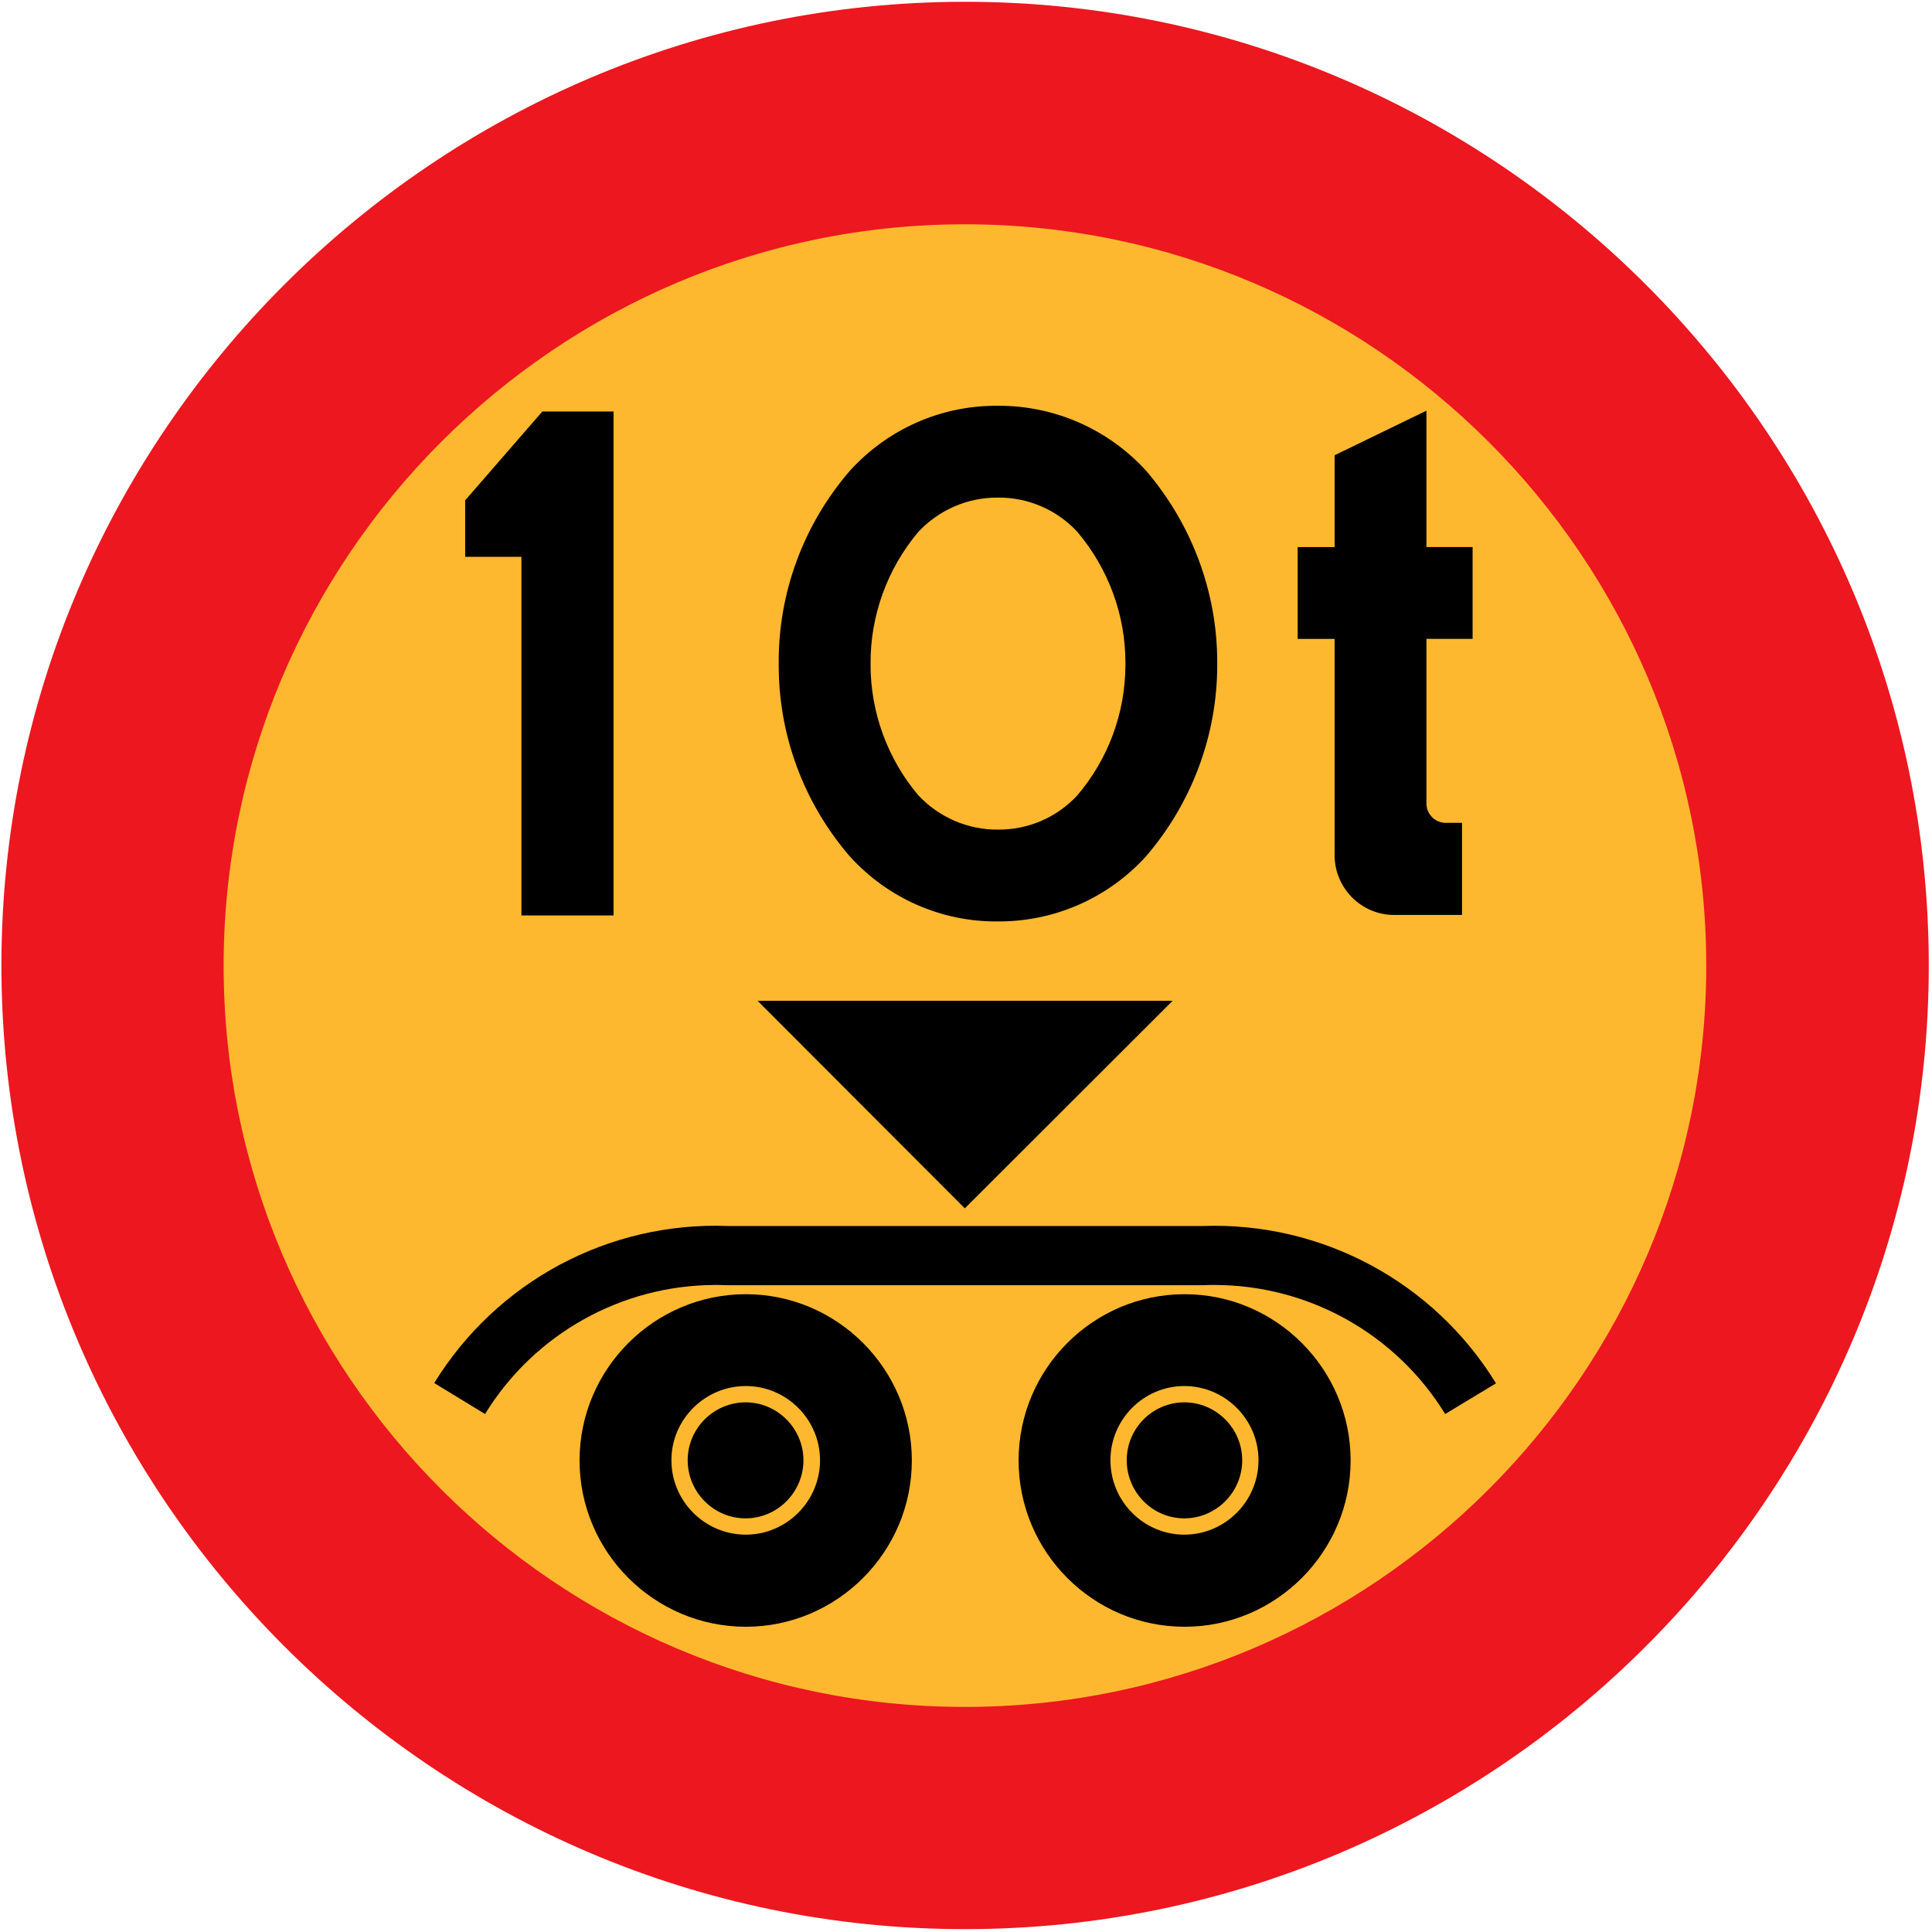 <?xml version="1.0" encoding="UTF-8"?>
<svg viewBox="-.376 -.472 512 512" xml:space="preserve" xmlns="http://www.w3.org/2000/svg">
		<path d="m510.77 255.38c0-140.61-114.77-255.38-255.39-255.38-140.61 0-255.38 114.77-255.38 255.38 0 140.62 114.77 255.39 255.38 255.39 140.62 0 255.39-114.77 255.39-255.39z" fill="#ED171F"/>
		<path d="m451.8 255.46c0-108.22-88.272-196.49-196.49-196.49-108.14 0-196.42 88.272-196.42 196.49 0 108.14 88.272 196.42 196.42 196.42 108.22-0.01 196.49-88.28 196.49-196.42z" fill="#FEB82F"/>
		<path d="m241.27 386.57c0-24.264-19.8-44.064-43.992-44.064-24.264 0-44.064 19.8-44.064 44.064s19.8 44.064 44.064 44.064c24.19 0 43.99-19.8 43.99-44.06z"/>
		<path d="m357.55 386.57c0-24.264-19.8-44.064-43.992-44.064-24.264 0-43.992 19.8-43.992 44.064s19.728 44.064 43.992 44.064c24.19 0 43.99-19.8 43.99-44.06z"/>
		<path d="m216.94 386.5c0-10.8-8.856-19.656-19.656-19.656-10.872 0-19.728 8.856-19.728 19.656 0 10.872 8.856 19.728 19.728 19.728 10.8-0.01 19.66-8.86 19.66-19.73z" fill="#FEB82F"/>
		<path d="m333.14 386.5c0-10.8-8.856-19.656-19.656-19.656s-19.584 8.856-19.584 19.656c0 10.872 8.784 19.728 19.584 19.728 10.81-0.01 19.66-8.86 19.66-19.73z" fill="#FEB82F"/>
		<polygon points="137.81 242.14 137.81 147.1 122.9 147.1 122.9 132.12 143.35 108.58 162.22 108.58 162.22 168.26 162.22 242.14"/>
		<path d="m264.1 243.72c-14.976 0.144-29.16-6.12-39.24-17.208-12.312-14.256-19.008-32.4-18.864-51.192-0.144-18.648 6.552-36.792 18.864-51.048 10.08-11.088 24.264-17.352 39.24-17.208 14.976-0.072 29.232 6.192 39.312 17.28 12.096 14.184 18.792 32.112 18.792 50.688v0.72c0 18.576-6.696 36.504-18.792 50.616-10.08 11.16-24.34 17.42-39.31 17.35z"/>
		<path d="m264.1 219.38c-7.992 0.072-15.624-3.24-21.096-9.072-8.208-9.72-12.744-22.104-12.672-34.92-0.072-12.744 4.464-25.2 12.672-34.92 5.472-5.832 13.104-9.144 21.096-9.072 7.992-0.072 15.624 3.24 21.024 9.072 8.208 9.72 12.744 21.96 12.744 34.56v0.72c0 12.672-4.536 24.912-12.744 34.56-5.4 5.83-13.03 9.15-21.02 9.07z" fill="#FEB82F"/>
		<polygon points="310.39 264.74 200.38 264.74 255.31 319.75"/>
		<path d="m318.24 340.13h-126.14c-0.864-0.072-1.8-0.072-2.808-0.072-24.912 0-48.096 12.96-61.128 34.2l-13.464-8.208c16.56-26.928 46.296-42.84 77.832-41.616h125.71c31.68-1.152 61.344 14.832 77.832 41.688l-13.464 8.136c-13.032-21.24-36.216-34.2-61.2-34.2-1.08 0-2.09 0-3.17 0.07h-0.072 0.07z"/>
		<path d="m212.54 386.5c0-8.424-6.912-15.336-15.336-15.336s-15.336 6.912-15.336 15.336c0 8.496 6.912 15.408 15.336 15.408s15.34-6.92 15.34-15.41z"/>
		<path d="m328.82 386.5c0-8.424-6.912-15.336-15.336-15.336s-15.264 6.912-15.264 15.336c0 8.496 6.84 15.408 15.264 15.408 8.43-0.01 15.34-6.92 15.34-15.41z"/>
		<path d="m389.88 168.84v-24.336h-12.236v-36.14l-24.336 11.808v24.336h-9.792v24.336h9.792v57.312c0 8.712 7.056 15.84 15.768 15.84h18v-24.408h-3.888c-3.024 0.216-5.544-2.16-5.544-5.112v-43.64h12.24z"/>
</svg>
